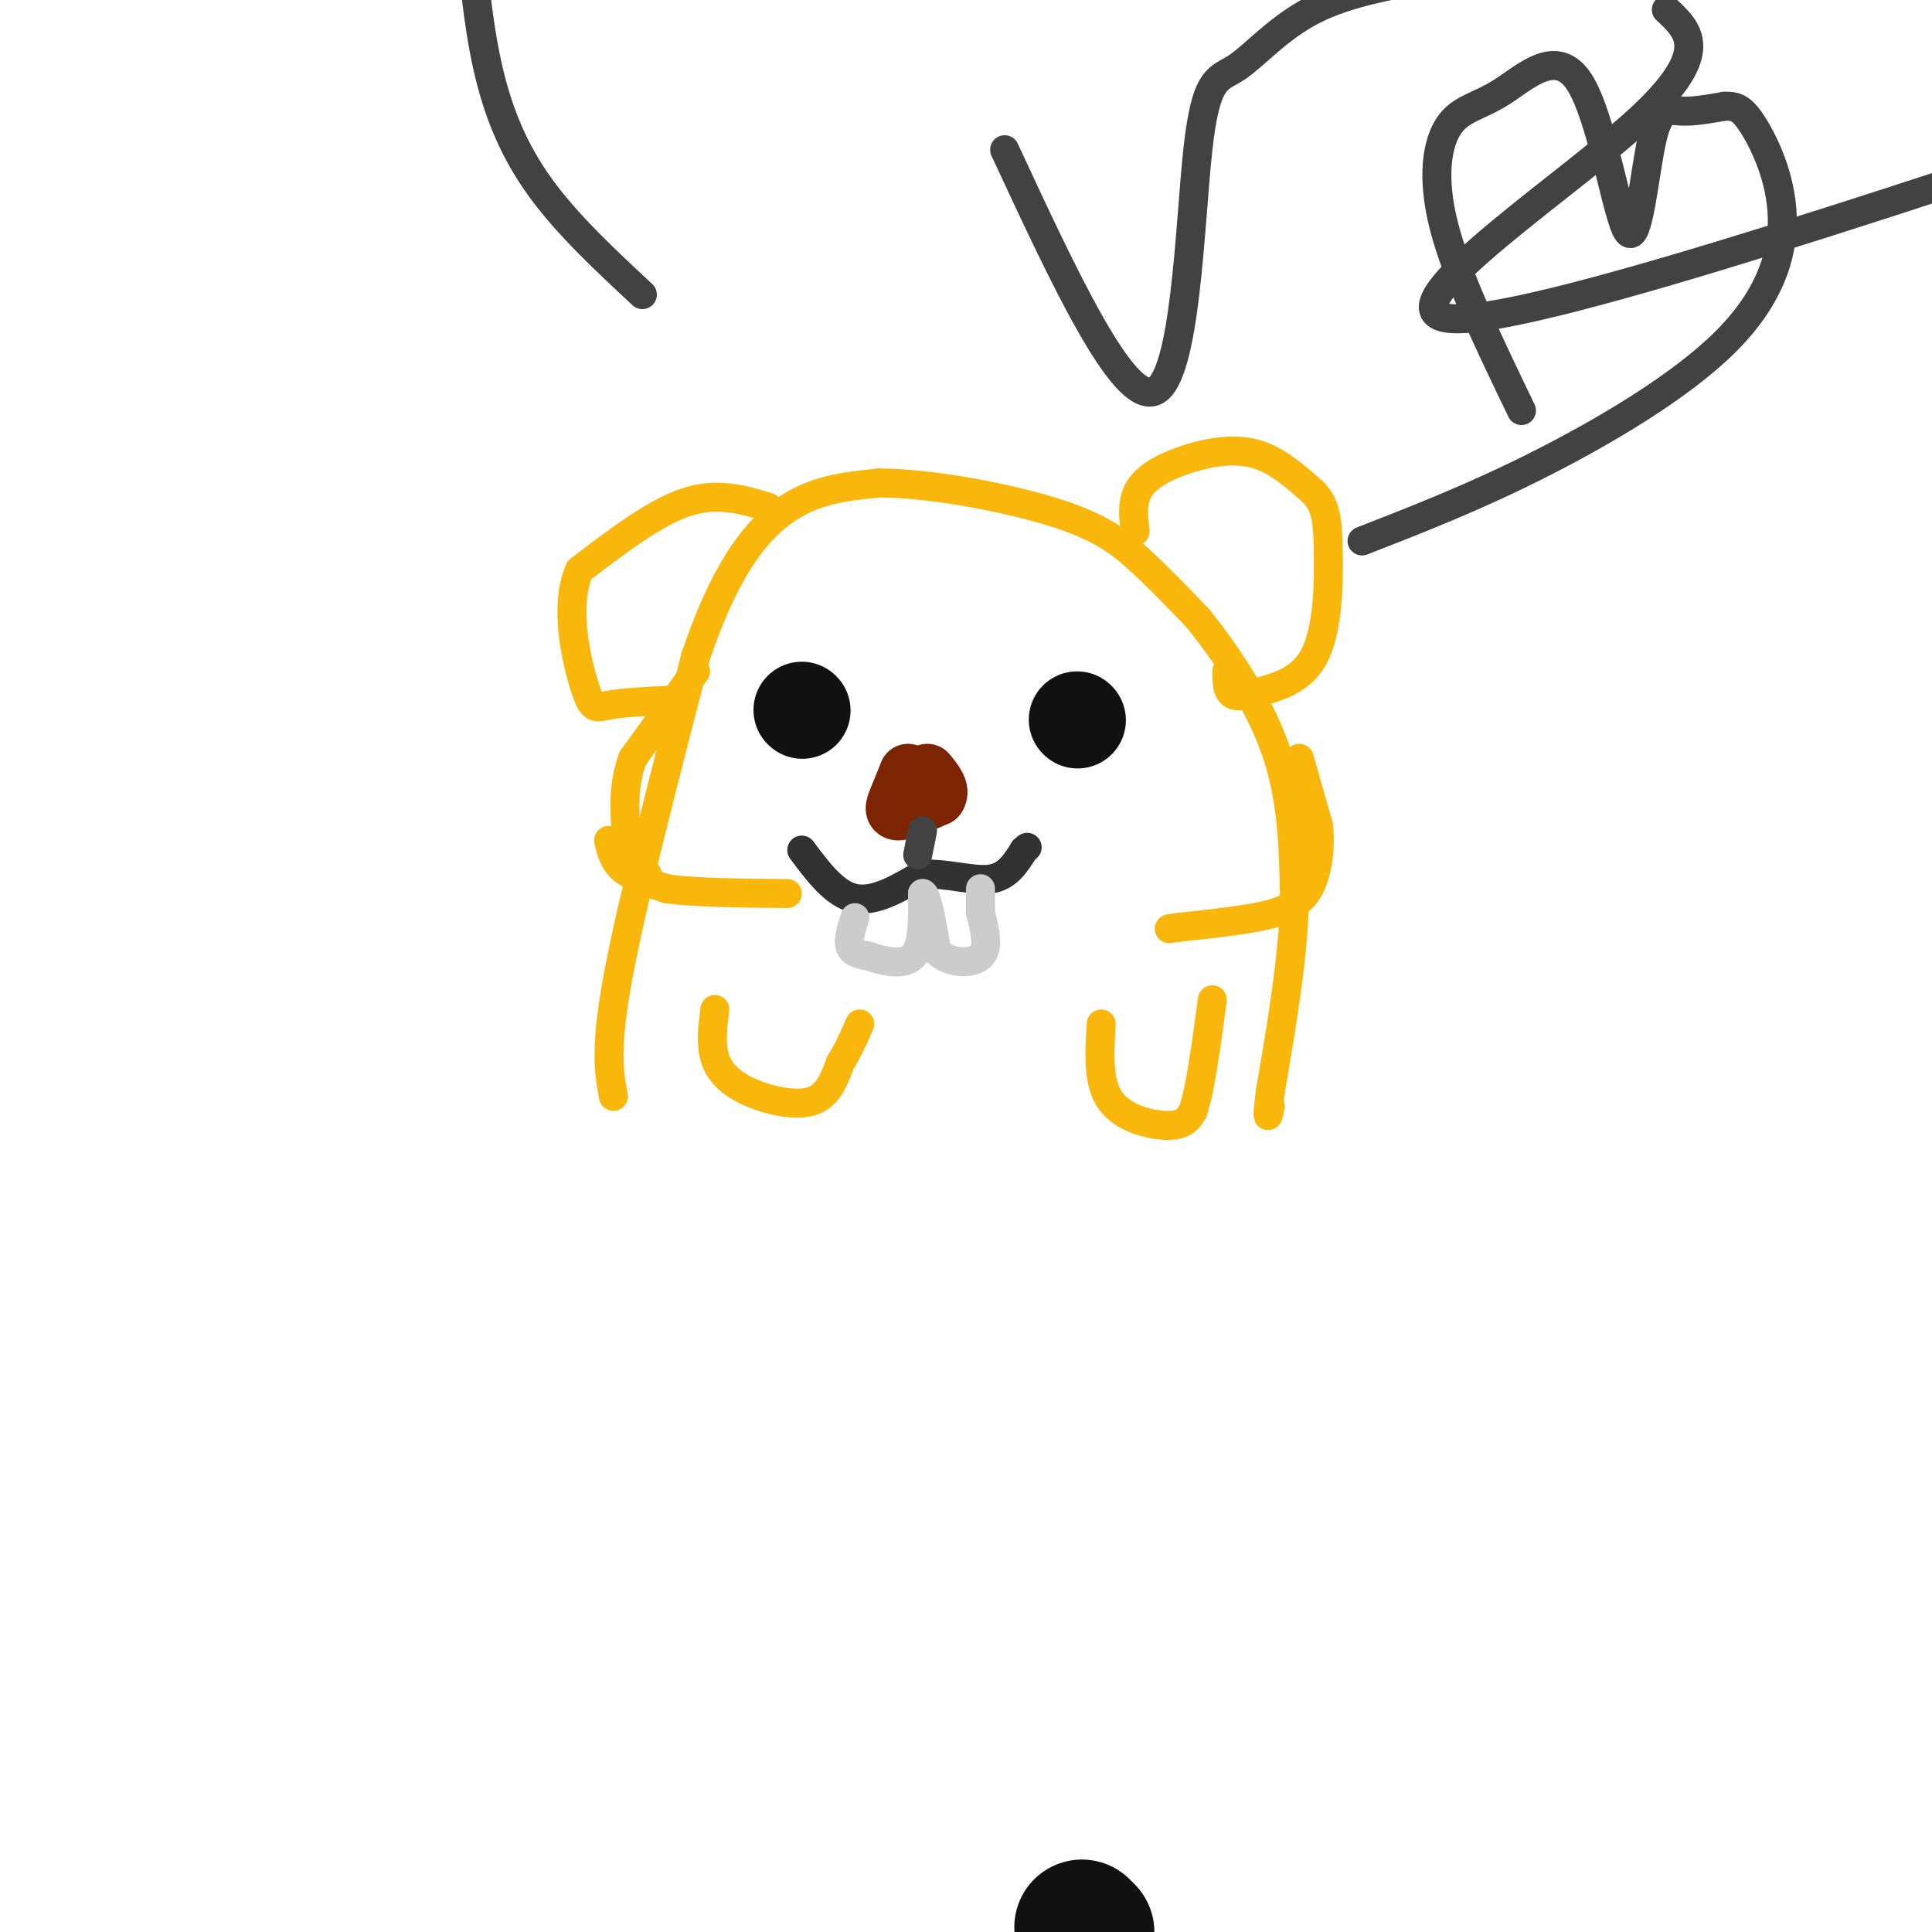 <svg viewBox='0 0 400 400' version='1.1' xmlns='http://www.w3.org/2000/svg' xmlns:xlink='http://www.w3.org/1999/xlink'><g fill='none' stroke='rgb(249,183,11)' stroke-width='6' stroke-linecap='round' stroke-linejoin='round'><path d='M127,227c-0.917,-4.917 -1.833,-9.833 1,-25c2.833,-15.167 9.417,-40.583 16,-66'/><path d='M144,136c5.600,-16.667 11.600,-25.333 18,-30c6.400,-4.667 13.200,-5.333 20,-6'/><path d='M182,100c10.310,-0.024 26.083,2.917 36,6c9.917,3.083 13.976,6.310 18,10c4.024,3.690 8.012,7.845 12,12'/><path d='M248,128c5.244,6.489 12.356,16.711 16,27c3.644,10.289 3.822,20.644 4,31'/><path d='M268,186c-0.167,11.833 -2.583,25.917 -5,40'/><path d='M263,226c-0.833,7.167 -0.417,5.083 0,3'/><path d='M144,139c0.000,0.000 -13.000,18.000 -13,18'/><path d='M131,157c-2.333,6.167 -1.667,12.583 -1,19'/><path d='M130,176c0.500,4.000 2.250,4.500 4,5'/><path d='M269,157c0.000,0.000 4.000,14.000 4,14'/><path d='M273,171c0.489,4.844 -0.289,9.956 -2,13c-1.711,3.044 -4.356,4.022 -7,5'/><path d='M264,189c-4.500,1.333 -12.250,2.167 -20,3'/><path d='M244,192c-3.333,0.500 -1.667,0.250 0,0'/><path d='M126,174c0.500,2.167 1.000,4.333 3,6c2.000,1.667 5.500,2.833 9,4'/><path d='M138,184c5.667,0.833 15.333,0.917 25,1'/></g>
<g fill='none' stroke='rgb(17,17,17)' stroke-width='28' stroke-linecap='round' stroke-linejoin='round'><path d='M224,399c0.000,0.000 1.000,1.000 1,1'/></g>
<g fill='none' stroke='rgb(17,17,17)' stroke-width='20' stroke-linecap='round' stroke-linejoin='round'><path d='M166,147c0.000,0.000 0.100,0.100 0.1,0.1'/><path d='M223,149c0.000,0.000 0.100,0.100 0.1,0.1'/></g>
<g fill='none' stroke='rgb(125,37,2)' stroke-width='12' stroke-linecap='round' stroke-linejoin='round'><path d='M188,160c0.000,0.000 -2.000,5.000 -2,5'/><path d='M186,165c-0.667,1.578 -1.333,3.022 0,3c1.333,-0.022 4.667,-1.511 8,-3'/><path d='M194,165c1.000,-1.333 -0.500,-3.167 -2,-5'/></g>
<g fill='none' stroke='rgb(50,50,50)' stroke-width='6' stroke-linecap='round' stroke-linejoin='round'><path d='M166,176c3.417,4.583 6.833,9.167 11,10c4.167,0.833 9.083,-2.083 14,-5'/><path d='M191,181c4.978,-0.289 10.422,1.489 14,1c3.578,-0.489 5.289,-3.244 7,-6'/><path d='M212,176c1.167,-1.000 0.583,-0.500 0,0'/></g>
<g fill='none' stroke='rgb(204,204,204)' stroke-width='6' stroke-linecap='round' stroke-linejoin='round'><path d='M177,190c-0.750,2.333 -1.500,4.667 -1,6c0.500,1.333 2.250,1.667 4,2'/><path d='M180,198c2.533,0.889 6.867,2.111 9,0c2.133,-2.111 2.067,-7.556 2,-13'/><path d='M191,185c0.833,-0.167 1.917,5.917 3,12'/><path d='M194,197c2.467,2.489 7.133,2.711 9,1c1.867,-1.711 0.933,-5.356 0,-9'/><path d='M203,189c0.000,-2.333 0.000,-3.667 0,-5'/></g>
<g fill='none' stroke='rgb(249,183,11)' stroke-width='6' stroke-linecap='round' stroke-linejoin='round'><path d='M235,110c-0.363,-3.202 -0.726,-6.405 1,-9c1.726,-2.595 5.542,-4.583 10,-6c4.458,-1.417 9.560,-2.262 14,-1c4.440,1.262 8.220,4.631 12,8'/><path d='M272,102c2.536,2.738 2.875,5.583 3,12c0.125,6.417 0.036,16.405 -3,22c-3.036,5.595 -9.018,6.798 -15,8'/><path d='M257,144c-3.000,0.500 -3.000,-2.250 -3,-5'/><path d='M159,105c-5.250,-1.583 -10.500,-3.167 -17,-1c-6.500,2.167 -14.250,8.083 -22,14'/><path d='M120,118c-3.333,7.345 -0.667,18.708 1,24c1.667,5.292 2.333,4.512 5,4c2.667,-0.512 7.333,-0.756 12,-1'/><path d='M148,209c-0.440,3.542 -0.881,7.083 0,10c0.881,2.917 3.083,5.208 7,7c3.917,1.792 9.548,3.083 13,2c3.452,-1.083 4.726,-4.542 6,-8'/><path d='M174,220c1.667,-2.667 2.833,-5.333 4,-8'/><path d='M228,212c-0.378,6.133 -0.756,12.267 2,16c2.756,3.733 8.644,5.067 12,5c3.356,-0.067 4.178,-1.533 5,-3'/><path d='M247,230c1.500,-4.333 2.750,-13.667 4,-23'/></g>
<g fill='none' stroke='rgb(66,66,66)' stroke-width='6' stroke-linecap='round' stroke-linejoin='round'><path d='M191,172c0.000,0.000 -1.000,5.000 -1,5'/><path d='M315,85c-6.652,-13.801 -13.305,-27.602 -16,-38c-2.695,-10.398 -1.433,-17.394 1,-21c2.433,-3.606 6.037,-3.823 11,-7c4.963,-3.177 11.286,-9.312 16,-2c4.714,7.312 7.820,28.073 10,31c2.180,2.927 3.433,-11.981 5,-19c1.567,-7.019 3.448,-6.148 6,-6c2.552,0.148 5.776,-0.426 9,-1'/><path d='M357,22c2.323,-0.073 3.631,0.246 6,4c2.369,3.754 5.800,10.944 6,19c0.200,8.056 -2.831,16.976 -12,26c-9.169,9.024 -24.477,18.150 -38,25c-13.523,6.850 -25.262,11.425 -37,16'/><path d='M133,61c-7.733,-7.200 -15.467,-14.400 -21,-22c-5.533,-7.600 -8.867,-15.600 -11,-25c-2.133,-9.400 -3.067,-20.200 -4,-31'/><path d='M208,31c12.241,26.364 24.482,52.727 31,50c6.518,-2.727 7.314,-34.545 9,-50c1.686,-15.455 4.262,-14.545 8,-17c3.738,-2.455 8.640,-8.273 16,-12c7.360,-3.727 17.180,-5.364 27,-7'/><path d='M345,2c4.889,4.533 9.778,9.067 -7,24c-16.778,14.933 -55.222,40.267 -36,40c19.222,-0.267 96.111,-26.133 173,-52'/></g>
</svg>